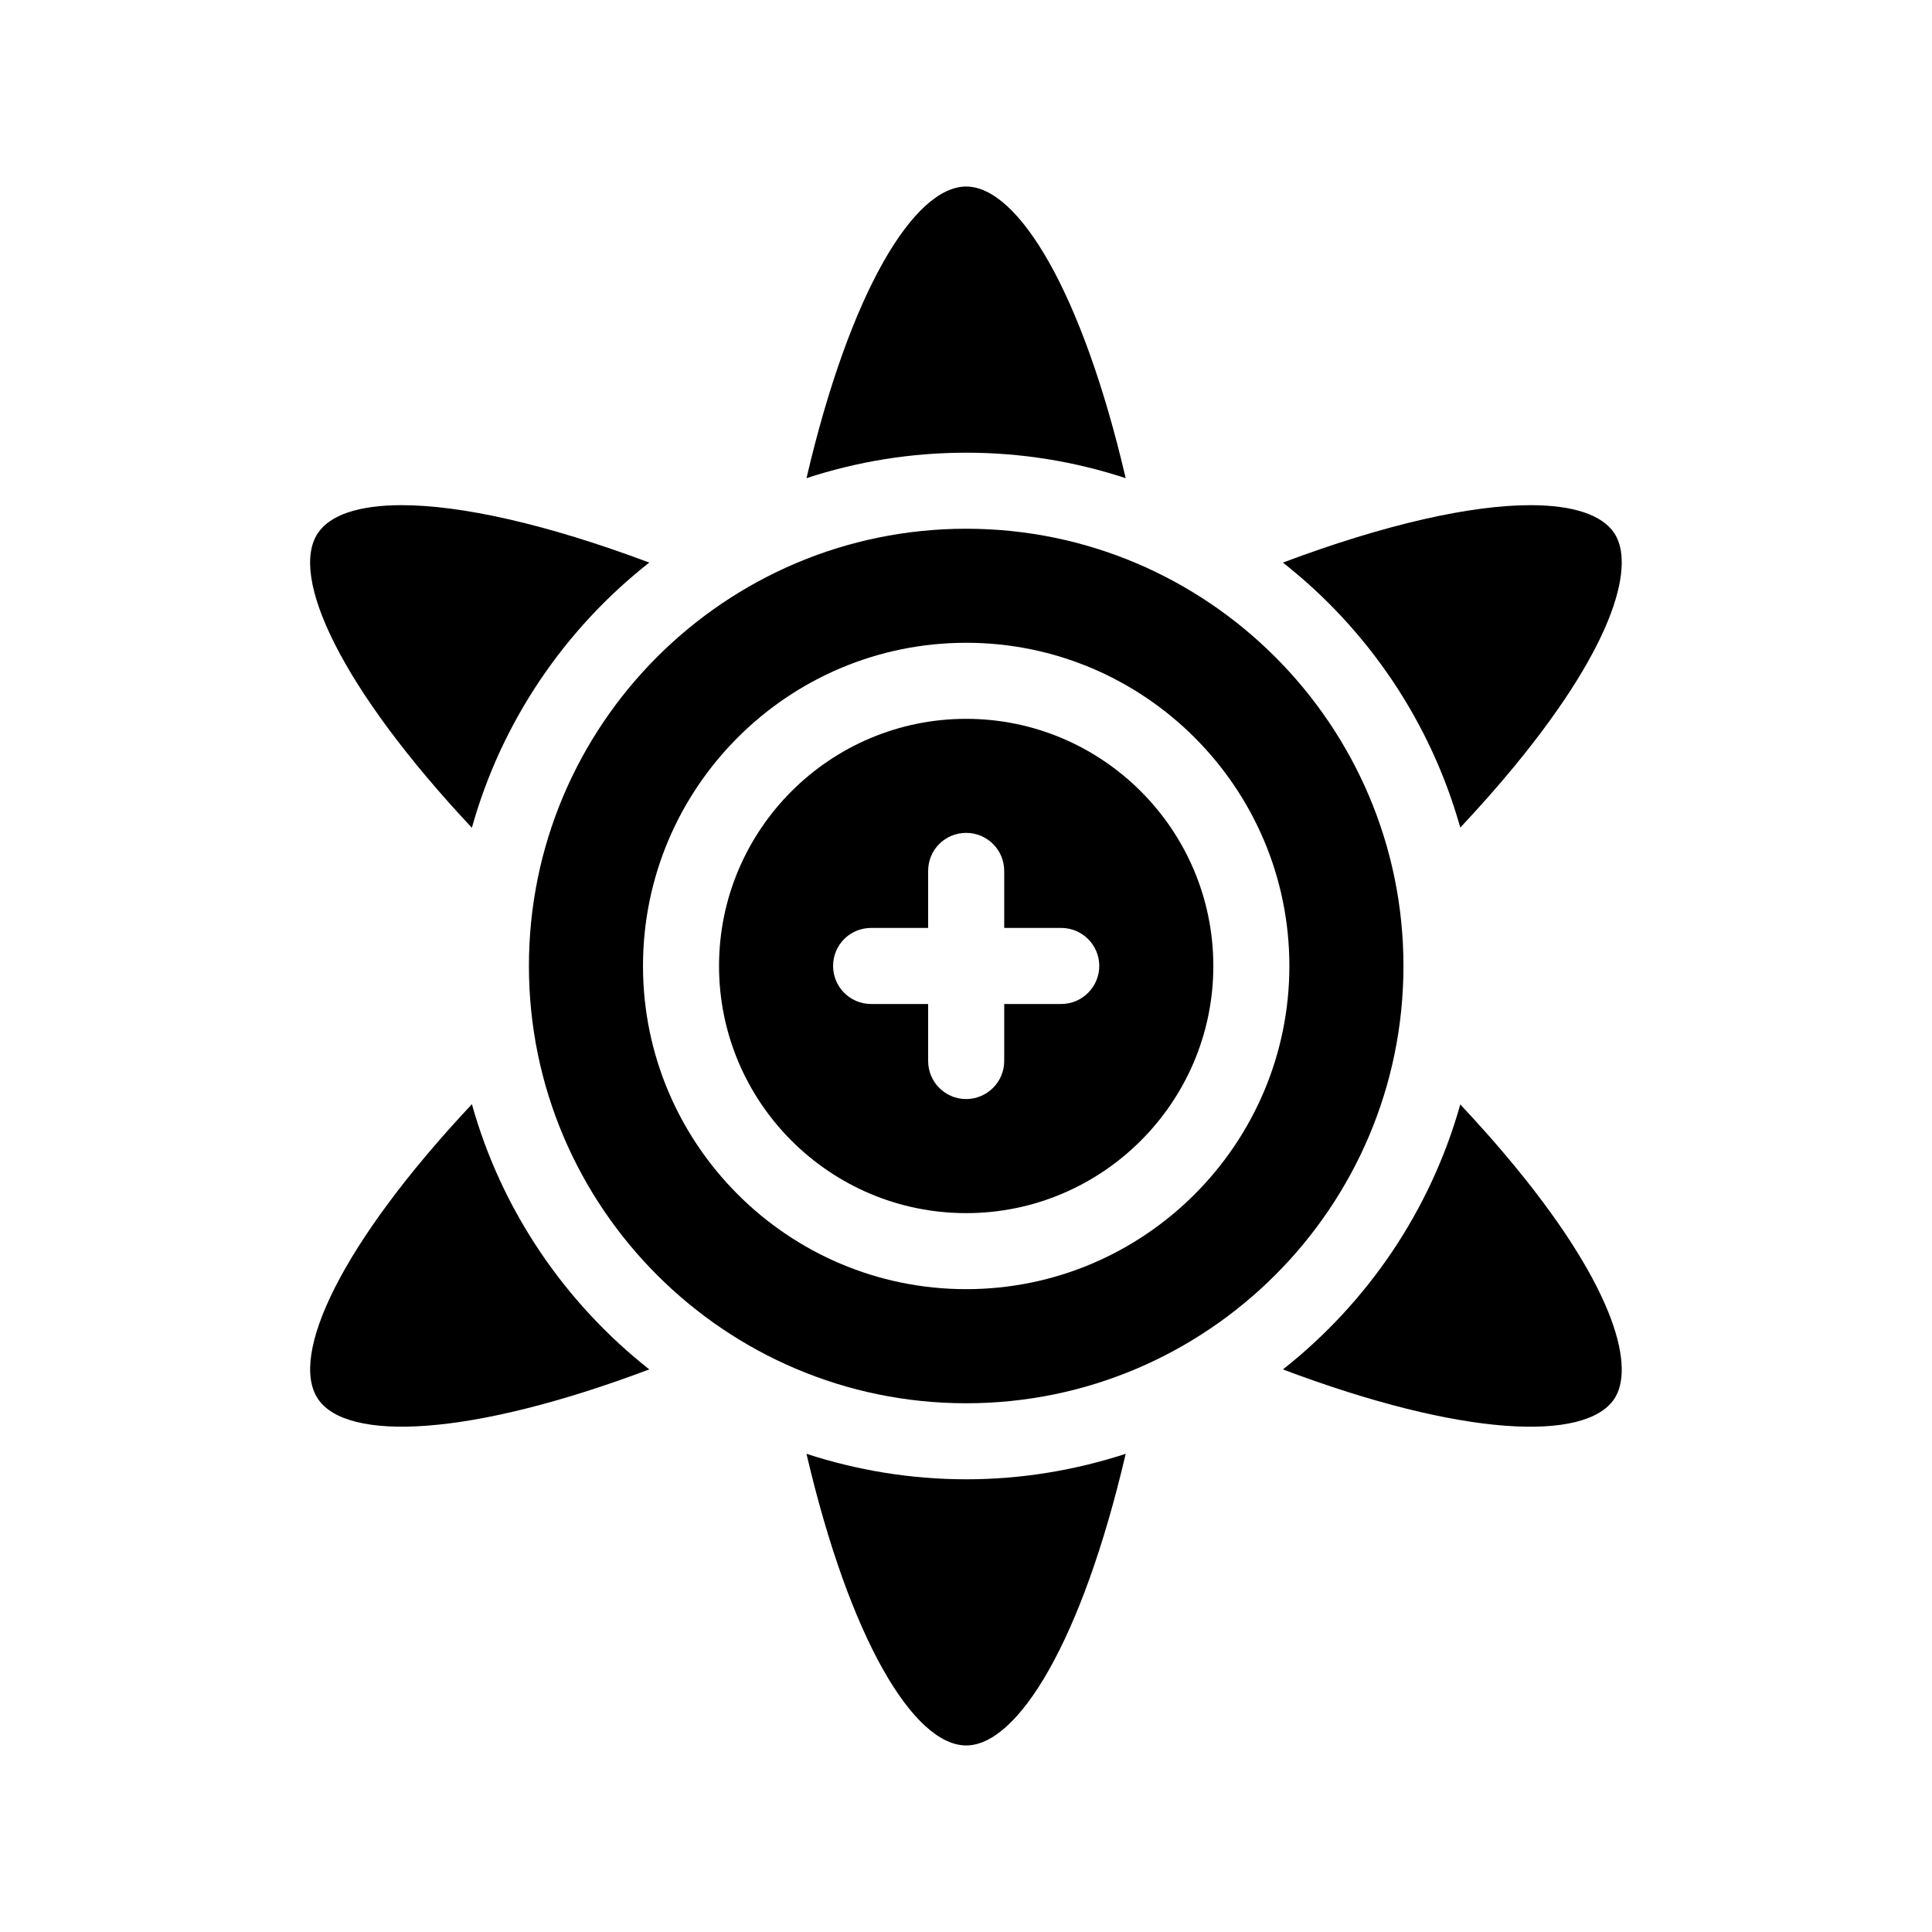 <?xml version="1.0" encoding="UTF-8"?>
<!-- Uploaded to: ICON Repo, www.iconrepo.com, Generator: ICON Repo Mixer Tools -->
<svg fill="#000000" width="800px" height="800px" version="1.1" viewBox="144 144 512 512" xmlns="http://www.w3.org/2000/svg">
 <g>
  <path d="m442.32 270.72c-11.539-49.477-28.516-77.285-42.27-77.285-13.805 0-30.781 27.809-42.32 77.285 13.352-4.383 27.559-6.75 42.32-6.75 14.758-0.004 28.918 2.363 42.27 6.75z"/>
  <path d="m357.73 529.28c11.535 49.473 28.516 77.281 42.32 77.281 13.754 0 30.73-27.809 42.27-77.285-13.352 4.336-27.512 6.754-42.27 6.754-14.762 0-28.973-2.418-42.32-6.75z"/>
  <path d="m530.99 363.32c5.141-5.492 9.977-10.934 14.359-16.273 27.559-33.504 31.738-53.855 26.449-61.766-3.223-4.836-10.883-7.406-22.219-7.406-15.566 0-38.09 4.887-65.598 15.215 22.422 17.633 39.098 42.07 47.008 70.23z"/>
  <path d="m269.06 436.62c-34.762 37.031-48.465 66.605-40.809 78.09 7.656 11.438 40.254 10.125 87.812-7.809-22.367-17.633-39.145-42.117-47.004-70.281z"/>
  <path d="m316.06 293.09c-27.508-10.328-50.027-15.215-65.598-15.215-11.336 0-18.992 2.57-22.219 7.406-7.656 11.438 6.047 41.012 40.809 78.09 7.863-28.164 24.59-52.648 47.008-70.281z"/>
  <path d="m530.99 436.68c-7.91 28.164-24.637 52.598-47.004 70.23 47.559 17.938 80.156 19.246 87.812 7.809 5.289-7.91 1.109-28.266-26.449-61.766-4.383-5.34-9.219-10.781-14.359-16.273z"/>
  <path d="m400.05 284.12c-63.934 0-115.88 51.992-115.88 115.88 0 63.883 51.941 115.88 115.88 115.88 63.883 0 115.88-51.992 115.88-115.88 0-63.879-51.992-115.88-115.88-115.88zm0 201.52c-47.258 0-85.648-38.441-85.648-85.648 0-47.258 38.391-85.648 85.648-85.648 47.207 0 85.648 38.391 85.648 85.648-0.004 47.211-38.445 85.648-85.648 85.648z"/>
  <path d="m400.05 334.5c-36.125 0-65.496 29.371-65.496 65.496s29.371 65.496 65.496 65.496c36.074 0 65.496-29.371 65.496-65.496-0.004-36.125-29.426-65.496-65.496-65.496zm25.188 75.57h-15.113v15.113c0 5.543-4.535 10.078-10.078 10.078-5.594 0-10.078-4.535-10.078-10.078v-15.113h-15.113c-5.594 0-10.078-4.535-10.078-10.078 0-5.594 4.484-10.078 10.078-10.078h15.113v-15.113c0-5.594 4.484-10.078 10.078-10.078 5.543 0 10.078 4.484 10.078 10.078v15.113h15.113c5.543 0 10.078 4.484 10.078 10.078 0 5.543-4.535 10.078-10.078 10.078z"/>
 </g>
</svg>
